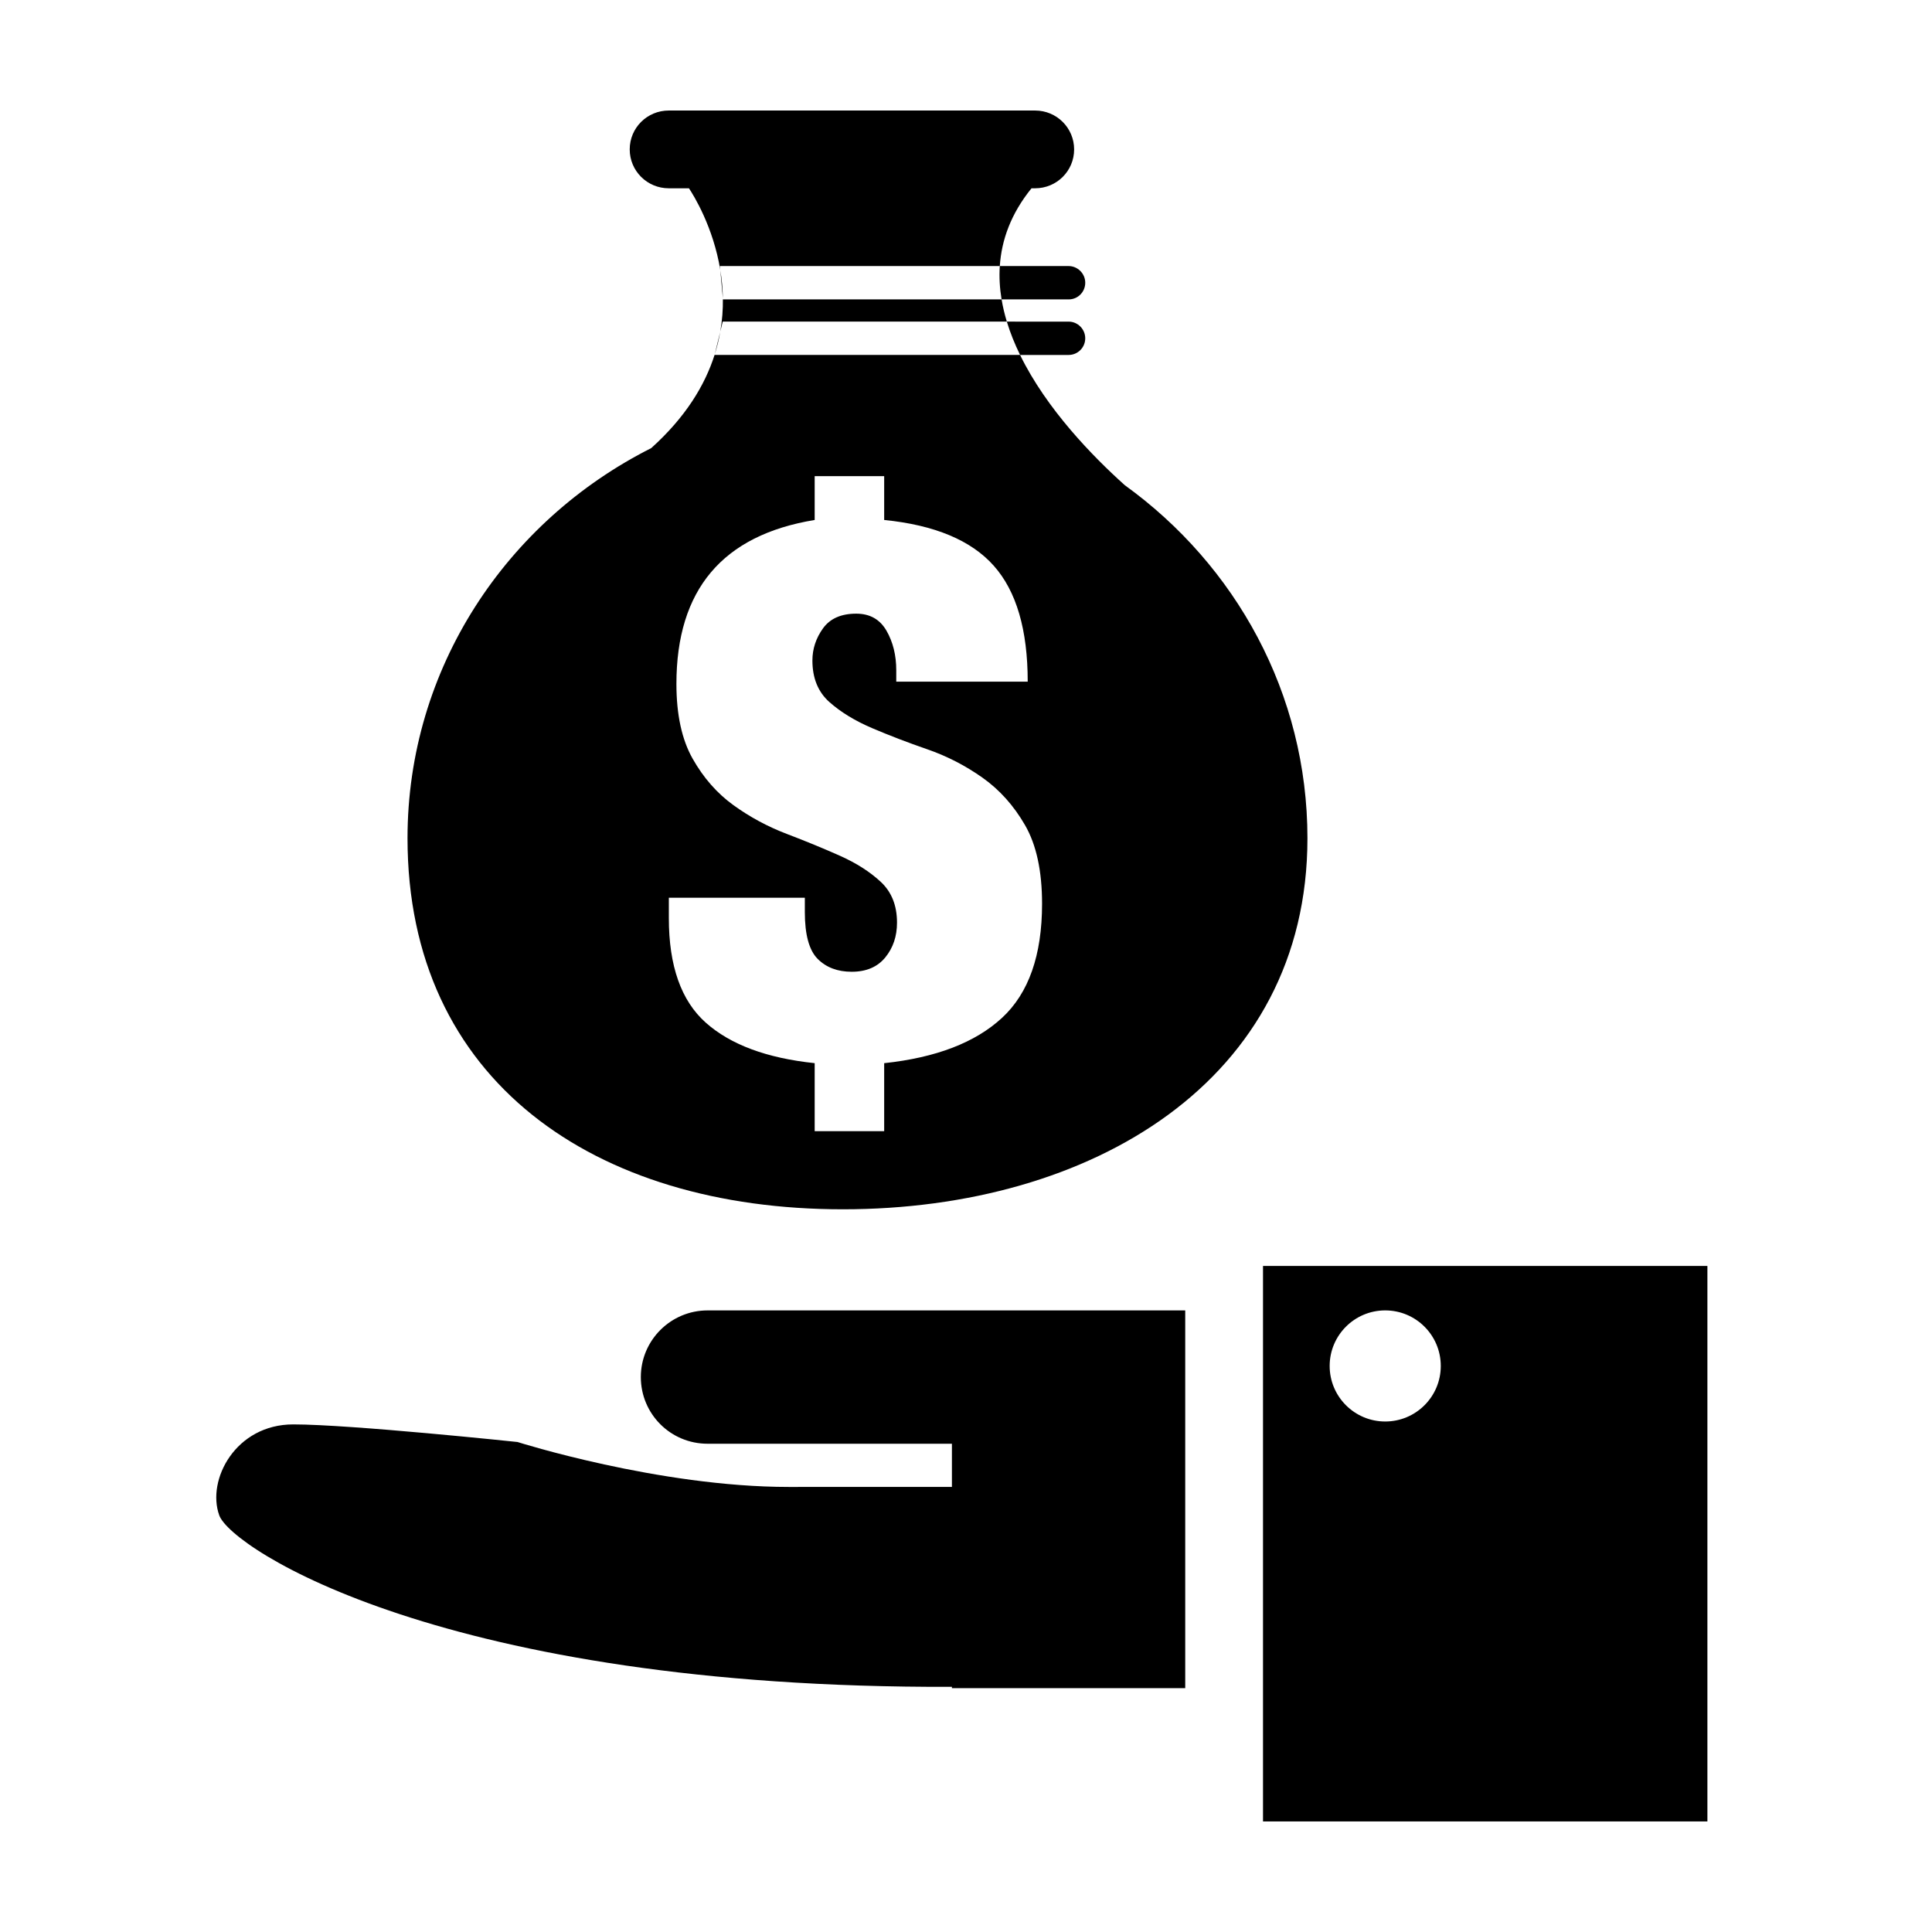 <?xml version="1.0" encoding="UTF-8"?>
<!-- The Best Svg Icon site in the world: iconSvg.co, Visit us! https://iconsvg.co -->
<svg fill="#000000" width="800px" height="800px" version="1.1" viewBox="144 144 512 512" xmlns="http://www.w3.org/2000/svg">
 <path d="m410.82 229.23c-0.59-1.945-1.059-3.91-1.387-5.887h17.793c2.414 0 4.375-1.961 4.375-4.418 0-2.441-2.023-4.418-4.41-4.418h-18.23c0.453-6.949 2.973-13.918 8.398-20.609h0.949c5.715 0 10.348-4.574 10.348-10.305 0-5.691-4.617-10.305-10.348-10.305h-97.078c-5.715 0-10.348 4.574-10.348 10.305 0 5.691 4.617 10.305 10.348 10.305h5.352c1.246 1.875 6.438 10.234 8.312 21.688l0.676 7.539c0.039 2.82-0.164 5.758-0.688 8.773l-1.484 6.07c-2.57 8.102-7.699 16.586-16.816 24.785-38.363 19.328-64.586 58.371-64.586 103.39 0 64.234 49.516 98.332 115.37 98.332 65.859 0 123.12-34.098 123.12-98.332 0-38.352-19.035-72.367-48.395-93.555-8.441-7.566-20.742-20.152-27.762-34.523h12.859c2.434 0 4.41-1.961 4.41-4.414 0-2.441-2.008-4.418-4.379-4.418zm-14.551 308.82v-11.445h-64.75c-9.832 0-17.691-7.91-17.691-17.668 0-9.734 7.918-17.664 17.691-17.664h126.58v100.11h-61.832v-0.355c-134.45 0.469-190.99-36.664-194.16-45.445-3.406-9.441 4.363-24.102 19.602-24.102s59.43 4.664 59.43 4.664 37.461 11.91 71.867 11.91zm200.21-58.555h-117.77v147.21h117.77zm-187.05-256.16c-0.488-2.926-0.668-5.879-0.473-8.836h-74.16l0.094 1.078c0.391 2.391 0.641 4.914 0.676 7.539l0.02 0.219zm1.387 5.887c0.91 3 2.106 5.953 3.512 8.832h-80.957l0.023-0.094c0.652-2.051 1.137-4.078 1.484-6.07l0.652-2.668zm-50.918 196.53v18.02h18.418v-18.02c13.75-1.465 24.16-5.473 31.234-12.012 7.074-6.539 10.609-16.617 10.609-30.23 0-8.676-1.5-15.617-4.504-20.824s-6.773-9.41-11.312-12.613c-4.539-3.203-9.41-5.707-14.613-7.508-5.207-1.801-10.078-3.672-14.617-5.606-4.539-1.938-8.309-4.238-11.312-6.906-3.004-2.672-4.504-6.344-4.504-11.016 0-3.066 0.934-5.906 2.801-8.508 1.871-2.602 4.805-3.902 8.812-3.902 3.602 0 6.273 1.5 8.008 4.504 1.734 3.004 2.602 6.508 2.602 10.512v3.004h34.836c0-13.75-3-23.992-9.008-30.734-6.008-6.742-15.684-10.777-29.031-12.113v-11.613h-18.418v11.613c-24.43 4.004-36.641 18.488-36.641 43.445 0 8.145 1.434 14.75 4.305 19.824 2.867 5.07 6.473 9.176 10.812 12.312 4.336 3.137 9.043 5.672 14.113 7.609 5.074 1.934 9.777 3.867 14.117 5.805 4.336 1.934 7.941 4.238 10.809 6.906 2.871 2.672 4.305 6.273 4.305 10.812 0 3.606-1.031 6.672-3.102 9.211-2.07 2.535-5.039 3.805-8.91 3.805-3.738 0-6.742-1.137-9.008-3.406-2.269-2.269-3.406-6.406-3.406-12.414v-3.801h-36.039v5.402c0 12.684 3.269 21.926 9.812 27.73 6.539 5.809 16.148 9.379 28.832 10.711zm151.2 94.961c-8.129 0-14.723-6.59-14.723-14.719 0-8.133 6.594-14.723 14.723-14.723 8.133 0 14.723 6.59 14.723 14.723 0 8.129-6.59 14.719-14.723 14.719z" fill-rule="evenodd"/>
</svg>